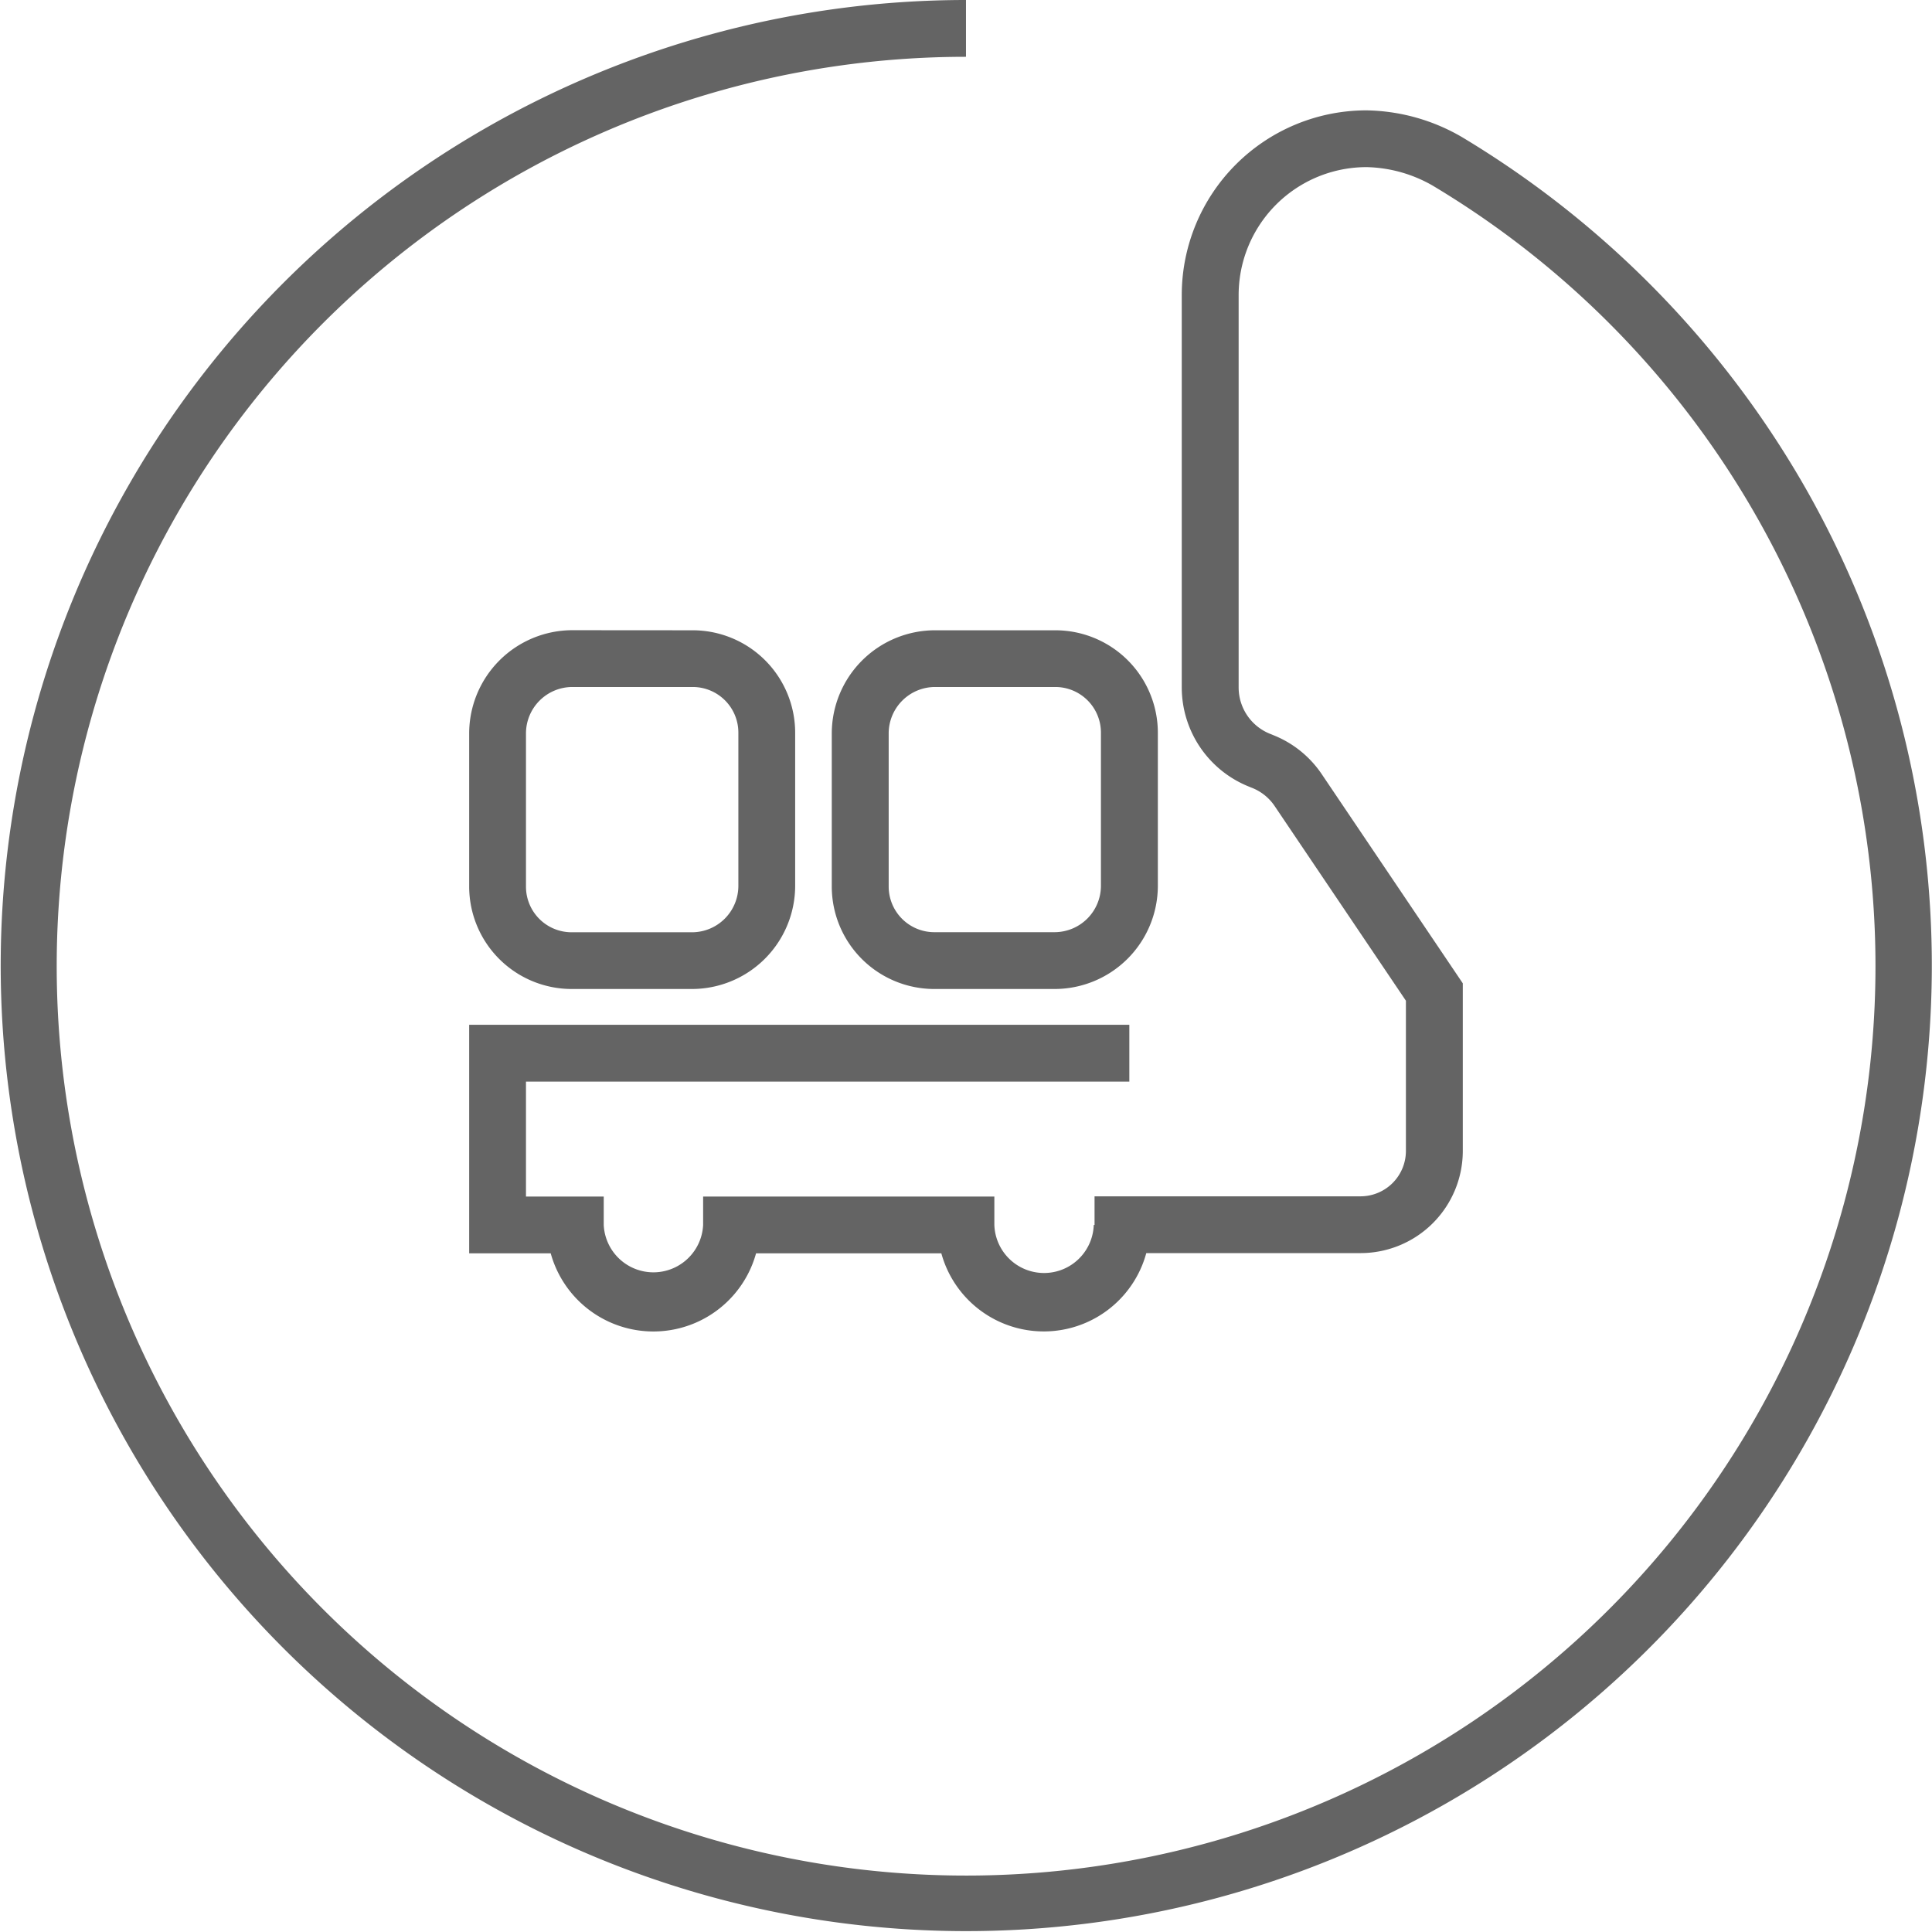 <svg id="Icons" xmlns="http://www.w3.org/2000/svg" viewBox="0 0 68.031 68.031"><defs><style>.cls-1{fill:#646464;}</style></defs><title>truck</title><path class="cls-1" d="M29.289,25.825v5.394A3.611,3.611,0,0,0,32.9,34.825h4.237a3.638,3.638,0,0,0,3.634-3.634V25.8a3.611,3.611,0,0,0-3.606-3.606H32.923A3.638,3.638,0,0,0,29.289,25.825Zm9.478-.028v5.394a1.636,1.636,0,0,1-1.634,1.634H32.9a1.608,1.608,0,0,1-1.607-1.606V25.825a1.636,1.636,0,0,1,1.634-1.634h4.238A1.607,1.607,0,0,1,38.767,25.8Z"/><path class="cls-1" d="M20.155,22.191a3.638,3.638,0,0,0-3.634,3.634v5.394a3.611,3.611,0,0,0,3.606,3.606h4.237A3.638,3.638,0,0,0,28,31.191V25.8a3.61,3.61,0,0,0-3.605-3.606ZM26,25.8v5.394a1.636,1.636,0,0,1-1.634,1.634H20.127a1.607,1.607,0,0,1-1.606-1.606V25.825a1.636,1.636,0,0,1,1.634-1.634h4.238A1.607,1.607,0,0,1,26,25.8Z"/><path class="cls-1" d="M63.6,17.228a34.177,34.177,0,0,0-12.119-12.4,6.872,6.872,0,0,0-3.368-.942,6.506,6.506,0,0,0-6.5,6.5l0,13.826a3.765,3.765,0,0,0,2.306,3.462l.143.059a1.724,1.724,0,0,1,.821.649l4.623,6.856v5.294a1.6,1.6,0,0,1-1.593,1.594H38.542v1.008h-.028a1.751,1.751,0,0,1-3.5,0v-1H24.759v1a1.752,1.752,0,0,1-3.5,0v-1H18.521V38.086H39.767v-2H16.521v8.047h2.871a3.751,3.751,0,0,0,7.231,0h6.524a3.741,3.741,0,0,0,7.217-.008h7.552a3.6,3.6,0,0,0,3.593-3.594V34.626l-4.965-7.363a3.7,3.7,0,0,0-1.629-1.344l-.154-.064a1.759,1.759,0,0,1-1.145-1.644l0-13.826a4.505,4.505,0,0,1,4.512-4.5,4.869,4.869,0,0,1,2.312.646A32.022,32.022,0,1,1,34.015,2V0A34,34,0,1,0,63.6,17.228Z"/></svg>